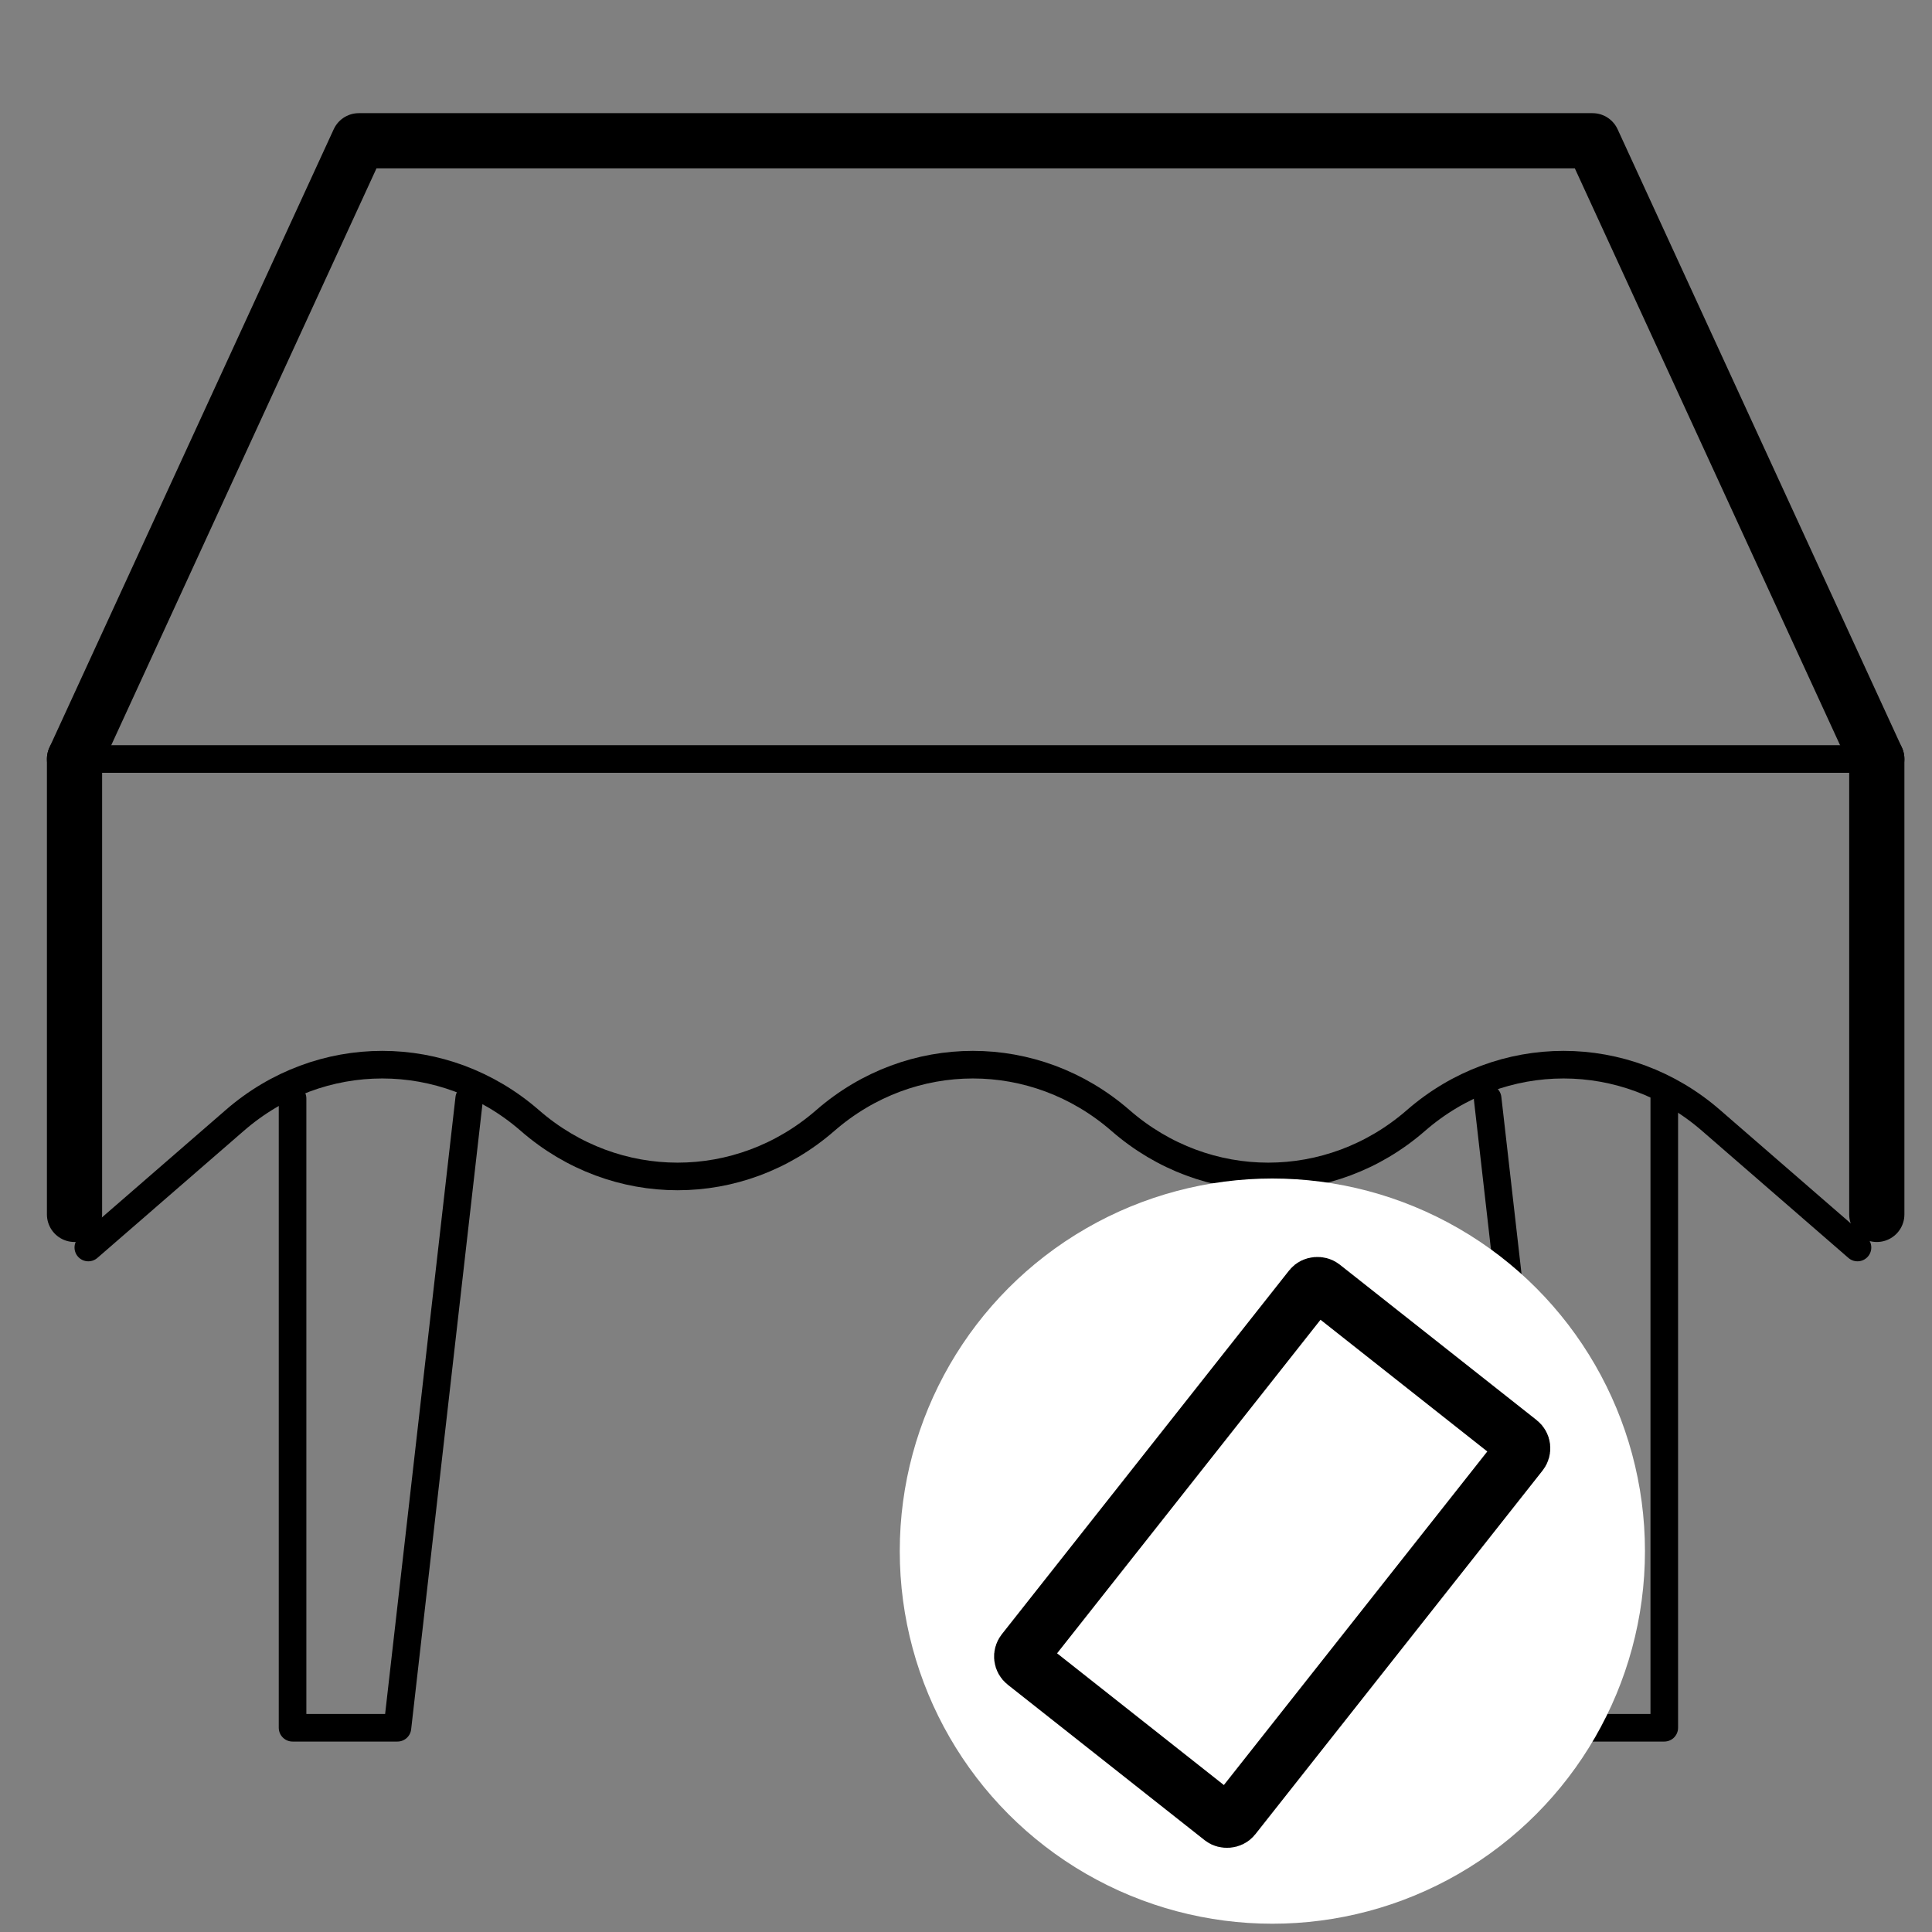 <?xml version="1.0" encoding="UTF-8"?>
<svg xmlns="http://www.w3.org/2000/svg" width="70" height="70" version="1.1" viewBox="0 0 70 70">
  <rect x="0" y="0" width="70" height="70" fill="#808080" stroke="none"/>
  <defs>
    <style>
      .cls-1 {
        fill: #fff;
        stroke: #fff;
      }

      .cls-1, .cls-2 {
        stroke-miterlimit: 10;
      }

      .cls-3, .cls-2, .cls-4, .cls-5 {
        fill: none;
      }

      .cls-2, .cls-4, .cls-5 {
        stroke: #000;
      }

      .cls-2, .cls-5 {
        stroke-width: 2px;
      }

      .cls-4, .cls-5 {
        stroke-linecap: round;
        stroke-linejoin: round;
      }
    </style>
  </defs>
  <!-- Generator: Adobe Illustrator 28.7.5, SVG Export Plug-In . SVG Version: 1.2.0 Build 176)  -->
  <g>
    <g id="Ebene_1">
      <line class="cls-3" x1="37" y1="60.3" x2="37" y2="60.3"/>
    </g>
    <g id="Ebene_3">
      <g id="Gruppe_66425">
        <path id="Pfad_59256" class="cls-4" d="M3.2,45.2l5.3-4.6c3.1-2.7,7.6-2.7,10.7,0h0c3.1,2.7,7.6,2.7,10.7,0h0c3.1-2.7,7.6-2.7,10.7,0h0c3.1,2.7,7.6,2.7,10.7,0h0c3.1-2.7,7.6-2.7,10.7,0l5.3,4.6"/>
        <path id="Pfad_59257" class="cls-5" d="M2.7,27.5L13,5.1h44.7l10.3,22.4"/>
        <line id="Linie_22480" class="cls-5" x1="2.7" y1="27.5" x2="2.7" y2="44"/>
        <line id="Linie_22481" class="cls-5" x1="68" y1="27.5" x2="68" y2="44"/>
        <path id="Pfad_59258" class="cls-4" d="M17,39.8l-2.6,22.8h-3.8v-22.8"/>
        <path id="Pfad_59259" class="cls-4" d="M60.3,39.8v22.8h-3.8l-2.6-22.8"/>
        <line id="Linie_22482" class="cls-4" x1="68" y1="27.5" x2="2.7" y2="27.5"/>
      </g>
    </g>
    <g id="Ebene_2">
      <line class="cls-3" x1="28.5" y1="60.3" x2="28.5" y2="60.3"/>
      <line class="cls-3" x1="37" y1="60.3" x2="37" y2="60.3"/>
      <line class="cls-3" x1="27.1" y1="60.3" x2="27.1" y2="60.3"/>
    </g>
    <g id="Ebene_6">
      <circle class="cls-1" cx="46.1" cy="56.2" r="13"/>
      <rect class="cls-2" x="37.4" y="51.5" width="17.4" height="9.7" rx=".3" ry=".3" transform="translate(-26.7 57.5) rotate(-51.7)"/>
    </g>
  </g>
</svg>